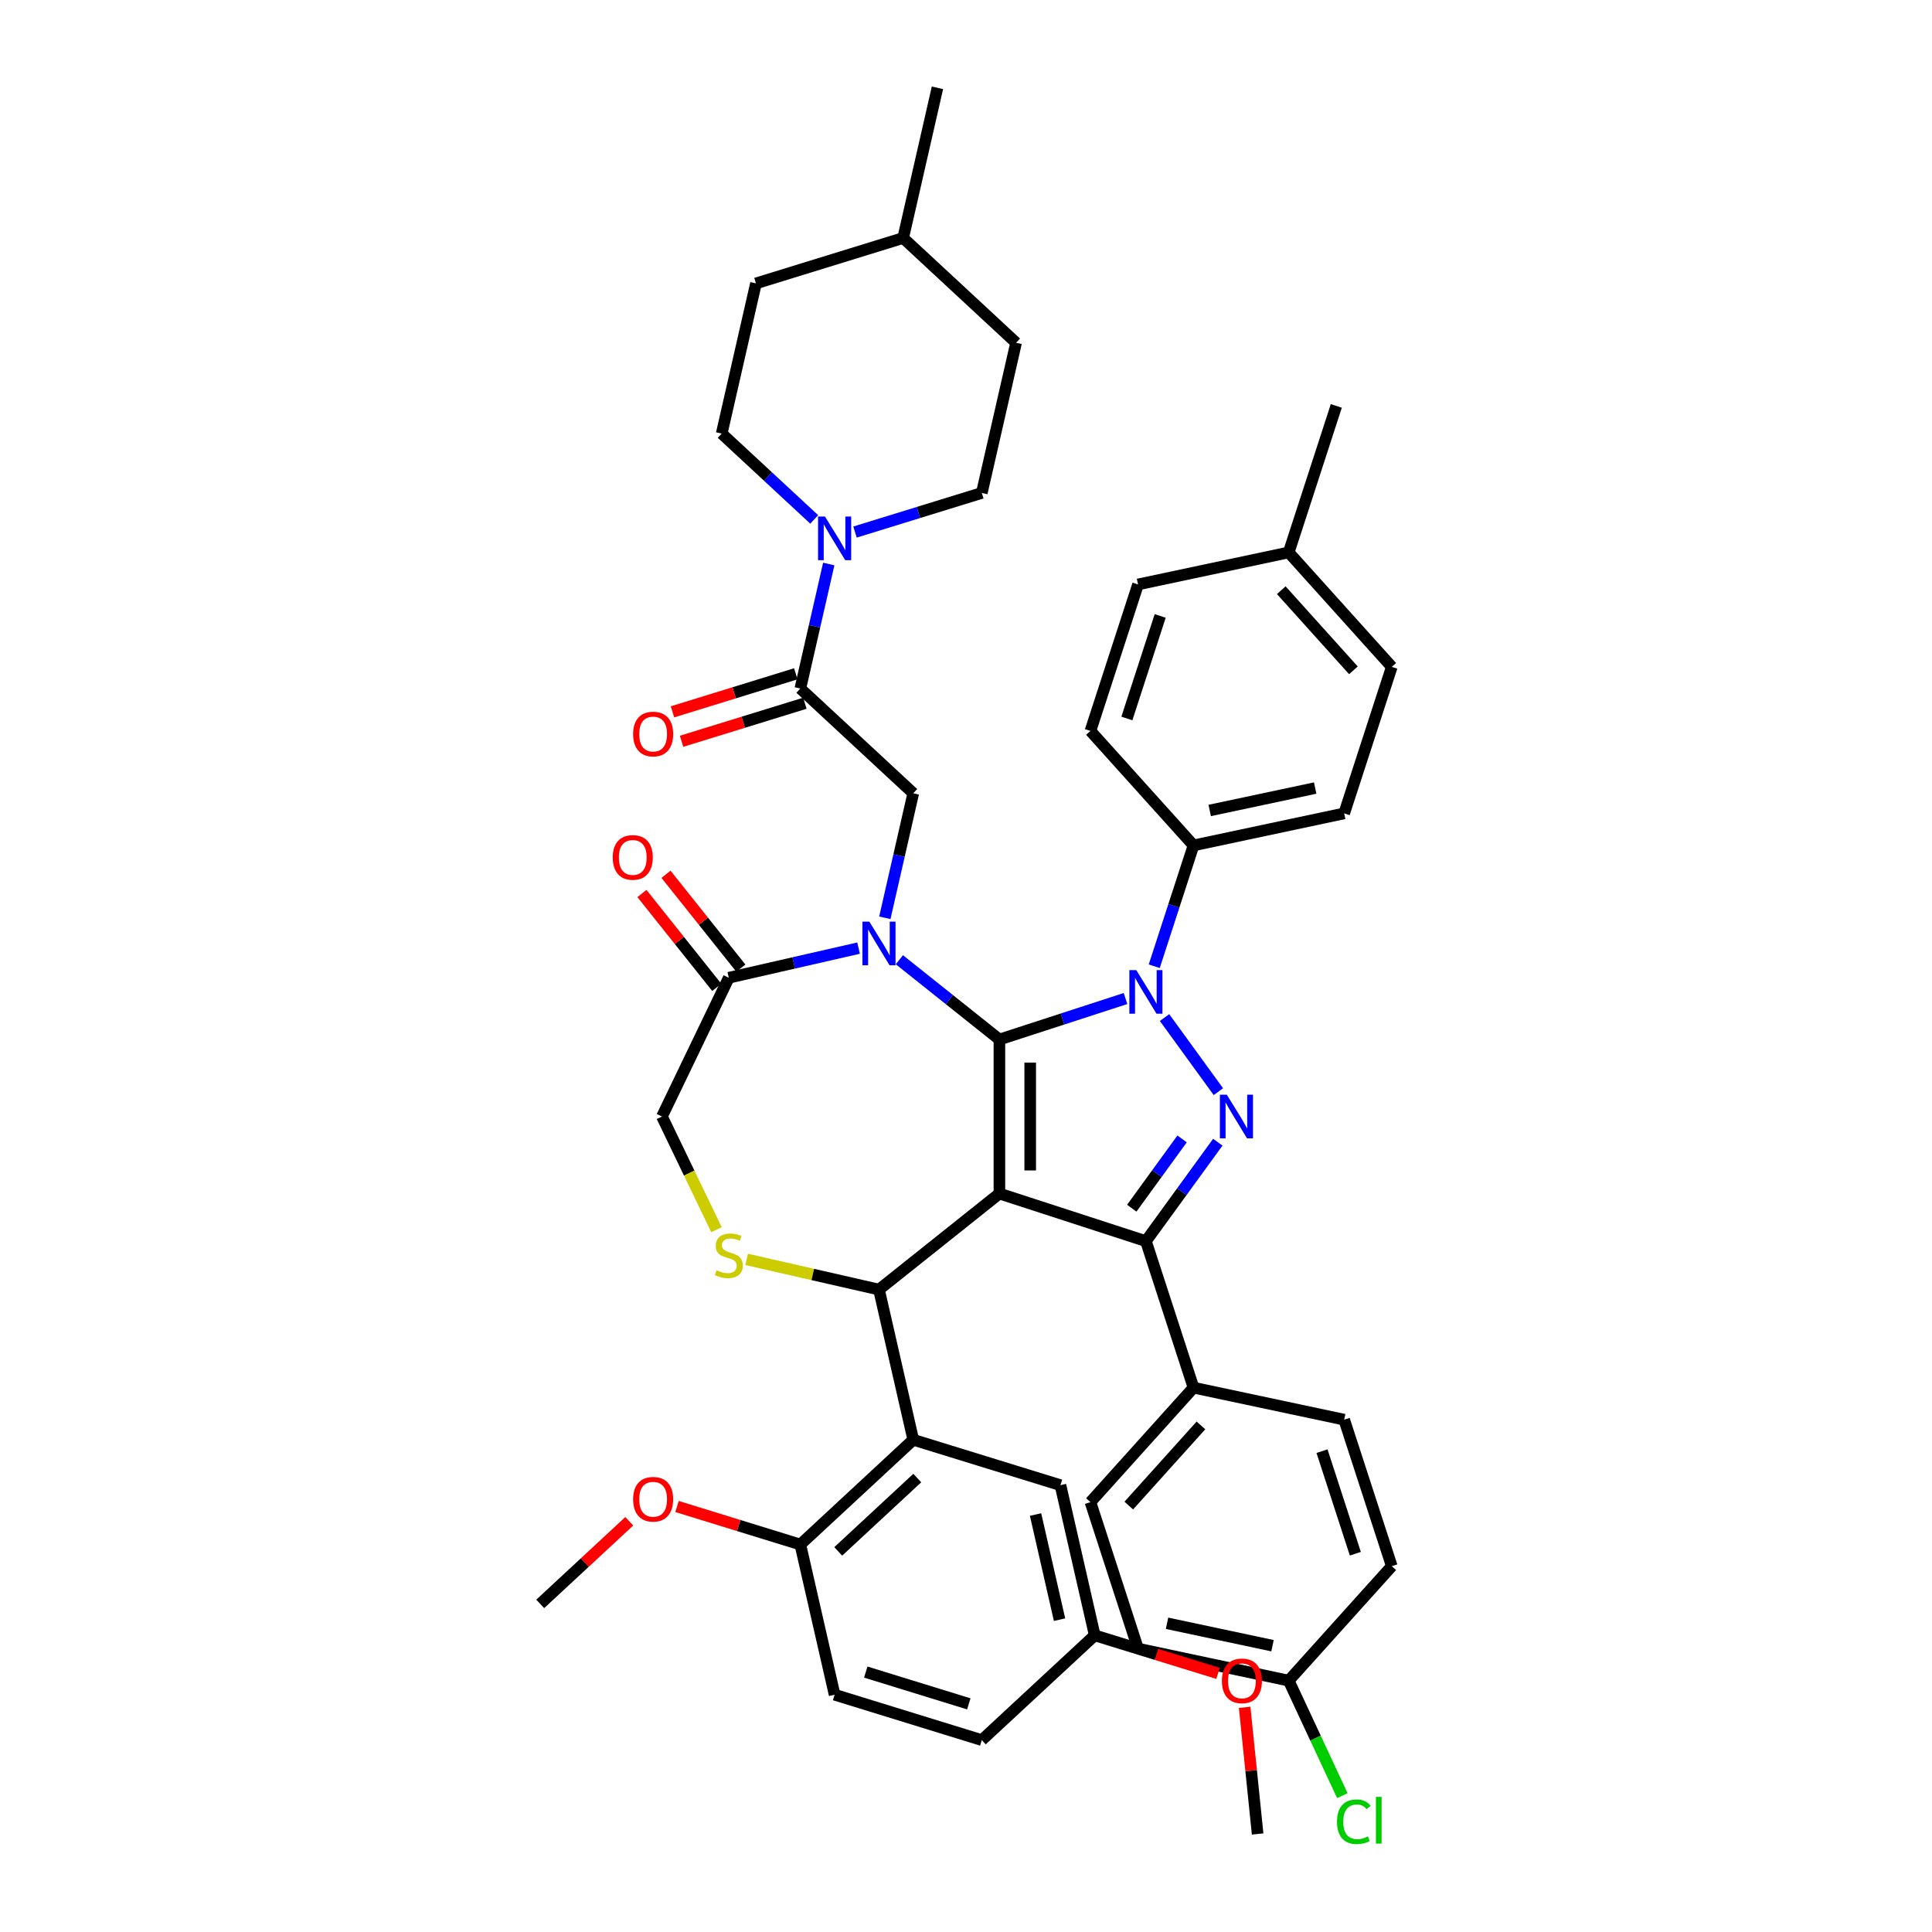 <?xml version='1.0' encoding='iso-8859-1'?>
<svg version='1.1' baseProfile='full'
              xmlns='http://www.w3.org/2000/svg'
                      xmlns:rdkit='http://www.rdkit.org/xml'
                      xmlns:xlink='http://www.w3.org/1999/xlink'
                  xml:space='preserve'
width='1000px' height='1000px' viewBox='0 0 1000 1000'>
<!-- END OF HEADER -->
<rect style='opacity:1.0;fill:#FFFFFF;stroke:none' width='1000' height='1000' x='0' y='0'> </rect>
<path class='bond-0' d='M 414.252,356.377 L 421.607,324.153' style='fill:none;fill-rule:evenodd;stroke:#000000;stroke-width:6px;stroke-linecap:butt;stroke-linejoin:miter;stroke-opacity:1' />
<path class='bond-0' d='M 421.607,324.153 L 428.962,291.929' style='fill:none;fill-rule:evenodd;stroke:#0000FF;stroke-width:6px;stroke-linecap:butt;stroke-linejoin:miter;stroke-opacity:1' />
<path class='bond-1' d='M 411.902,348.758 L 379.987,358.602' style='fill:none;fill-rule:evenodd;stroke:#000000;stroke-width:6px;stroke-linecap:butt;stroke-linejoin:miter;stroke-opacity:1' />
<path class='bond-1' d='M 379.987,358.602 L 348.072,368.447' style='fill:none;fill-rule:evenodd;stroke:#FF0000;stroke-width:6px;stroke-linecap:butt;stroke-linejoin:miter;stroke-opacity:1' />
<path class='bond-1' d='M 416.602,363.995 L 384.687,373.84' style='fill:none;fill-rule:evenodd;stroke:#000000;stroke-width:6px;stroke-linecap:butt;stroke-linejoin:miter;stroke-opacity:1' />
<path class='bond-1' d='M 384.687,373.84 L 352.773,383.684' style='fill:none;fill-rule:evenodd;stroke:#FF0000;stroke-width:6px;stroke-linecap:butt;stroke-linejoin:miter;stroke-opacity:1' />
<path class='bond-2' d='M 414.252,356.377 L 472.698,410.607' style='fill:none;fill-rule:evenodd;stroke:#000000;stroke-width:6px;stroke-linecap:butt;stroke-linejoin:miter;stroke-opacity:1' />
<path class='bond-3' d='M 508.181,255.145 L 525.922,177.415' style='fill:none;fill-rule:evenodd;stroke:#000000;stroke-width:6px;stroke-linecap:butt;stroke-linejoin:miter;stroke-opacity:1' />
<path class='bond-4' d='M 508.181,255.145 L 475.365,265.268' style='fill:none;fill-rule:evenodd;stroke:#000000;stroke-width:6px;stroke-linecap:butt;stroke-linejoin:miter;stroke-opacity:1' />
<path class='bond-4' d='M 475.365,265.268 L 442.55,275.39' style='fill:none;fill-rule:evenodd;stroke:#0000FF;stroke-width:6px;stroke-linecap:butt;stroke-linejoin:miter;stroke-opacity:1' />
<path class='bond-5' d='M 421.437,268.851 L 397.492,246.634' style='fill:none;fill-rule:evenodd;stroke:#0000FF;stroke-width:6px;stroke-linecap:butt;stroke-linejoin:miter;stroke-opacity:1' />
<path class='bond-5' d='M 397.492,246.634 L 373.547,224.416' style='fill:none;fill-rule:evenodd;stroke:#000000;stroke-width:6px;stroke-linecap:butt;stroke-linejoin:miter;stroke-opacity:1' />
<path class='bond-6' d='M 373.547,224.416 L 391.289,146.686' style='fill:none;fill-rule:evenodd;stroke:#000000;stroke-width:6px;stroke-linecap:butt;stroke-linejoin:miter;stroke-opacity:1' />
<path class='bond-7' d='M 597.434,500.127 L 607.595,468.855' style='fill:none;fill-rule:evenodd;stroke:#0000FF;stroke-width:6px;stroke-linecap:butt;stroke-linejoin:miter;stroke-opacity:1' />
<path class='bond-7' d='M 607.595,468.855 L 617.756,437.583' style='fill:none;fill-rule:evenodd;stroke:#000000;stroke-width:6px;stroke-linecap:butt;stroke-linejoin:miter;stroke-opacity:1' />
<path class='bond-8' d='M 582.562,516.84 L 549.927,527.444' style='fill:none;fill-rule:evenodd;stroke:#0000FF;stroke-width:6px;stroke-linecap:butt;stroke-linejoin:miter;stroke-opacity:1' />
<path class='bond-8' d='M 549.927,527.444 L 517.291,538.048' style='fill:none;fill-rule:evenodd;stroke:#000000;stroke-width:6px;stroke-linecap:butt;stroke-linejoin:miter;stroke-opacity:1' />
<path class='bond-9' d='M 602.769,526.693 L 630.63,565.04' style='fill:none;fill-rule:evenodd;stroke:#0000FF;stroke-width:6px;stroke-linecap:butt;stroke-linejoin:miter;stroke-opacity:1' />
<path class='bond-10' d='M 593.119,642.415 L 617.756,718.242' style='fill:none;fill-rule:evenodd;stroke:#000000;stroke-width:6px;stroke-linecap:butt;stroke-linejoin:miter;stroke-opacity:1' />
<path class='bond-11' d='M 593.119,642.415 L 517.291,617.777' style='fill:none;fill-rule:evenodd;stroke:#000000;stroke-width:6px;stroke-linecap:butt;stroke-linejoin:miter;stroke-opacity:1' />
<path class='bond-12' d='M 593.119,642.415 L 611.725,616.805' style='fill:none;fill-rule:evenodd;stroke:#000000;stroke-width:6px;stroke-linecap:butt;stroke-linejoin:miter;stroke-opacity:1' />
<path class='bond-12' d='M 611.725,616.805 L 630.332,591.195' style='fill:none;fill-rule:evenodd;stroke:#0000FF;stroke-width:6px;stroke-linecap:butt;stroke-linejoin:miter;stroke-opacity:1' />
<path class='bond-12' d='M 585.8,625.359 L 598.825,607.432' style='fill:none;fill-rule:evenodd;stroke:#000000;stroke-width:6px;stroke-linecap:butt;stroke-linejoin:miter;stroke-opacity:1' />
<path class='bond-12' d='M 598.825,607.432 L 611.849,589.506' style='fill:none;fill-rule:evenodd;stroke:#0000FF;stroke-width:6px;stroke-linecap:butt;stroke-linejoin:miter;stroke-opacity:1' />
<path class='bond-13' d='M 517.291,617.777 L 517.291,538.048' style='fill:none;fill-rule:evenodd;stroke:#000000;stroke-width:6px;stroke-linecap:butt;stroke-linejoin:miter;stroke-opacity:1' />
<path class='bond-13' d='M 533.237,605.818 L 533.237,550.007' style='fill:none;fill-rule:evenodd;stroke:#000000;stroke-width:6px;stroke-linecap:butt;stroke-linejoin:miter;stroke-opacity:1' />
<path class='bond-14' d='M 517.291,617.777 L 454.956,667.488' style='fill:none;fill-rule:evenodd;stroke:#000000;stroke-width:6px;stroke-linecap:butt;stroke-linejoin:miter;stroke-opacity:1' />
<path class='bond-15' d='M 517.291,538.048 L 491.402,517.402' style='fill:none;fill-rule:evenodd;stroke:#000000;stroke-width:6px;stroke-linecap:butt;stroke-linejoin:miter;stroke-opacity:1' />
<path class='bond-15' d='M 491.402,517.402 L 465.512,496.755' style='fill:none;fill-rule:evenodd;stroke:#0000FF;stroke-width:6px;stroke-linecap:butt;stroke-linejoin:miter;stroke-opacity:1' />
<path class='bond-16' d='M 444.4,490.747 L 410.813,498.413' style='fill:none;fill-rule:evenodd;stroke:#0000FF;stroke-width:6px;stroke-linecap:butt;stroke-linejoin:miter;stroke-opacity:1' />
<path class='bond-16' d='M 410.813,498.413 L 377.226,506.079' style='fill:none;fill-rule:evenodd;stroke:#000000;stroke-width:6px;stroke-linecap:butt;stroke-linejoin:miter;stroke-opacity:1' />
<path class='bond-17' d='M 457.988,475.054 L 465.343,442.83' style='fill:none;fill-rule:evenodd;stroke:#0000FF;stroke-width:6px;stroke-linecap:butt;stroke-linejoin:miter;stroke-opacity:1' />
<path class='bond-17' d='M 465.343,442.83 L 472.698,410.607' style='fill:none;fill-rule:evenodd;stroke:#000000;stroke-width:6px;stroke-linecap:butt;stroke-linejoin:miter;stroke-opacity:1' />
<path class='bond-18' d='M 377.226,506.079 L 342.632,577.912' style='fill:none;fill-rule:evenodd;stroke:#000000;stroke-width:6px;stroke-linecap:butt;stroke-linejoin:miter;stroke-opacity:1' />
<path class='bond-19' d='M 383.459,501.108 L 364.091,476.821' style='fill:none;fill-rule:evenodd;stroke:#000000;stroke-width:6px;stroke-linecap:butt;stroke-linejoin:miter;stroke-opacity:1' />
<path class='bond-19' d='M 364.091,476.821 L 344.723,452.534' style='fill:none;fill-rule:evenodd;stroke:#FF0000;stroke-width:6px;stroke-linecap:butt;stroke-linejoin:miter;stroke-opacity:1' />
<path class='bond-19' d='M 370.992,511.05 L 351.624,486.763' style='fill:none;fill-rule:evenodd;stroke:#000000;stroke-width:6px;stroke-linecap:butt;stroke-linejoin:miter;stroke-opacity:1' />
<path class='bond-19' d='M 351.624,486.763 L 332.256,462.476' style='fill:none;fill-rule:evenodd;stroke:#FF0000;stroke-width:6px;stroke-linecap:butt;stroke-linejoin:miter;stroke-opacity:1' />
<path class='bond-20' d='M 342.632,577.912 L 356.738,607.204' style='fill:none;fill-rule:evenodd;stroke:#000000;stroke-width:6px;stroke-linecap:butt;stroke-linejoin:miter;stroke-opacity:1' />
<path class='bond-20' d='M 356.738,607.204 L 370.844,636.495' style='fill:none;fill-rule:evenodd;stroke:#CCCC00;stroke-width:6px;stroke-linecap:butt;stroke-linejoin:miter;stroke-opacity:1' />
<path class='bond-21' d='M 386.458,651.854 L 420.707,659.671' style='fill:none;fill-rule:evenodd;stroke:#CCCC00;stroke-width:6px;stroke-linecap:butt;stroke-linejoin:miter;stroke-opacity:1' />
<path class='bond-21' d='M 420.707,659.671 L 454.956,667.488' style='fill:none;fill-rule:evenodd;stroke:#000000;stroke-width:6px;stroke-linecap:butt;stroke-linejoin:miter;stroke-opacity:1' />
<path class='bond-22' d='M 454.956,667.488 L 472.698,745.218' style='fill:none;fill-rule:evenodd;stroke:#000000;stroke-width:6px;stroke-linecap:butt;stroke-linejoin:miter;stroke-opacity:1' />
<path class='bond-23' d='M 472.698,745.218 L 414.252,799.448' style='fill:none;fill-rule:evenodd;stroke:#000000;stroke-width:6px;stroke-linecap:butt;stroke-linejoin:miter;stroke-opacity:1' />
<path class='bond-23' d='M 474.777,765.042 L 433.865,803.003' style='fill:none;fill-rule:evenodd;stroke:#000000;stroke-width:6px;stroke-linecap:butt;stroke-linejoin:miter;stroke-opacity:1' />
<path class='bond-24' d='M 472.698,745.218 L 548.885,768.719' style='fill:none;fill-rule:evenodd;stroke:#000000;stroke-width:6px;stroke-linecap:butt;stroke-linejoin:miter;stroke-opacity:1' />
<path class='bond-25' d='M 414.252,799.448 L 431.993,877.179' style='fill:none;fill-rule:evenodd;stroke:#000000;stroke-width:6px;stroke-linecap:butt;stroke-linejoin:miter;stroke-opacity:1' />
<path class='bond-26' d='M 414.252,799.448 L 382.337,789.604' style='fill:none;fill-rule:evenodd;stroke:#000000;stroke-width:6px;stroke-linecap:butt;stroke-linejoin:miter;stroke-opacity:1' />
<path class='bond-26' d='M 382.337,789.604 L 350.423,779.759' style='fill:none;fill-rule:evenodd;stroke:#FF0000;stroke-width:6px;stroke-linecap:butt;stroke-linejoin:miter;stroke-opacity:1' />
<path class='bond-27' d='M 548.885,768.719 L 566.627,846.45' style='fill:none;fill-rule:evenodd;stroke:#000000;stroke-width:6px;stroke-linecap:butt;stroke-linejoin:miter;stroke-opacity:1' />
<path class='bond-27' d='M 536,783.927 L 548.419,838.338' style='fill:none;fill-rule:evenodd;stroke:#000000;stroke-width:6px;stroke-linecap:butt;stroke-linejoin:miter;stroke-opacity:1' />
<path class='bond-28' d='M 617.756,437.583 L 695.744,421.006' style='fill:none;fill-rule:evenodd;stroke:#000000;stroke-width:6px;stroke-linecap:butt;stroke-linejoin:miter;stroke-opacity:1' />
<path class='bond-28' d='M 626.139,419.499 L 680.73,407.895' style='fill:none;fill-rule:evenodd;stroke:#000000;stroke-width:6px;stroke-linecap:butt;stroke-linejoin:miter;stroke-opacity:1' />
<path class='bond-29' d='M 617.756,437.583 L 564.407,378.332' style='fill:none;fill-rule:evenodd;stroke:#000000;stroke-width:6px;stroke-linecap:butt;stroke-linejoin:miter;stroke-opacity:1' />
<path class='bond-30' d='M 667.032,285.928 L 720.381,345.179' style='fill:none;fill-rule:evenodd;stroke:#000000;stroke-width:6px;stroke-linecap:butt;stroke-linejoin:miter;stroke-opacity:1' />
<path class='bond-30' d='M 663.184,305.486 L 700.529,346.961' style='fill:none;fill-rule:evenodd;stroke:#000000;stroke-width:6px;stroke-linecap:butt;stroke-linejoin:miter;stroke-opacity:1' />
<path class='bond-31' d='M 667.032,285.928 L 691.67,210.101' style='fill:none;fill-rule:evenodd;stroke:#000000;stroke-width:6px;stroke-linecap:butt;stroke-linejoin:miter;stroke-opacity:1' />
<path class='bond-32' d='M 667.032,285.928 L 589.045,302.505' style='fill:none;fill-rule:evenodd;stroke:#000000;stroke-width:6px;stroke-linecap:butt;stroke-linejoin:miter;stroke-opacity:1' />
<path class='bond-33' d='M 589.045,853.32 L 667.032,869.897' style='fill:none;fill-rule:evenodd;stroke:#000000;stroke-width:6px;stroke-linecap:butt;stroke-linejoin:miter;stroke-opacity:1' />
<path class='bond-33' d='M 604.058,840.209 L 658.649,851.813' style='fill:none;fill-rule:evenodd;stroke:#000000;stroke-width:6px;stroke-linecap:butt;stroke-linejoin:miter;stroke-opacity:1' />
<path class='bond-34' d='M 589.045,853.32 L 564.407,777.493' style='fill:none;fill-rule:evenodd;stroke:#000000;stroke-width:6px;stroke-linecap:butt;stroke-linejoin:miter;stroke-opacity:1' />
<path class='bond-35' d='M 667.032,869.897 L 720.381,810.646' style='fill:none;fill-rule:evenodd;stroke:#000000;stroke-width:6px;stroke-linecap:butt;stroke-linejoin:miter;stroke-opacity:1' />
<path class='bond-36' d='M 667.032,869.897 L 680.913,899.664' style='fill:none;fill-rule:evenodd;stroke:#000000;stroke-width:6px;stroke-linecap:butt;stroke-linejoin:miter;stroke-opacity:1' />
<path class='bond-36' d='M 680.913,899.664 L 694.795,929.431' style='fill:none;fill-rule:evenodd;stroke:#00CC00;stroke-width:6px;stroke-linecap:butt;stroke-linejoin:miter;stroke-opacity:1' />
<path class='bond-37' d='M 720.381,810.646 L 695.744,734.819' style='fill:none;fill-rule:evenodd;stroke:#000000;stroke-width:6px;stroke-linecap:butt;stroke-linejoin:miter;stroke-opacity:1' />
<path class='bond-37' d='M 701.52,804.2 L 684.274,751.121' style='fill:none;fill-rule:evenodd;stroke:#000000;stroke-width:6px;stroke-linecap:butt;stroke-linejoin:miter;stroke-opacity:1' />
<path class='bond-38' d='M 695.744,734.819 L 617.756,718.242' style='fill:none;fill-rule:evenodd;stroke:#000000;stroke-width:6px;stroke-linecap:butt;stroke-linejoin:miter;stroke-opacity:1' />
<path class='bond-39' d='M 617.756,718.242 L 564.407,777.493' style='fill:none;fill-rule:evenodd;stroke:#000000;stroke-width:6px;stroke-linecap:butt;stroke-linejoin:miter;stroke-opacity:1' />
<path class='bond-39' d='M 621.604,737.8 L 584.259,779.275' style='fill:none;fill-rule:evenodd;stroke:#000000;stroke-width:6px;stroke-linecap:butt;stroke-linejoin:miter;stroke-opacity:1' />
<path class='bond-40' d='M 695.744,421.006 L 720.381,345.179' style='fill:none;fill-rule:evenodd;stroke:#000000;stroke-width:6px;stroke-linecap:butt;stroke-linejoin:miter;stroke-opacity:1' />
<path class='bond-41' d='M 564.407,378.332 L 589.045,302.505' style='fill:none;fill-rule:evenodd;stroke:#000000;stroke-width:6px;stroke-linecap:butt;stroke-linejoin:miter;stroke-opacity:1' />
<path class='bond-41' d='M 583.268,371.885 L 600.514,318.806' style='fill:none;fill-rule:evenodd;stroke:#000000;stroke-width:6px;stroke-linecap:butt;stroke-linejoin:miter;stroke-opacity:1' />
<path class='bond-42' d='M 431.993,877.179 L 508.181,900.679' style='fill:none;fill-rule:evenodd;stroke:#000000;stroke-width:6px;stroke-linecap:butt;stroke-linejoin:miter;stroke-opacity:1' />
<path class='bond-42' d='M 448.122,865.466 L 501.453,881.917' style='fill:none;fill-rule:evenodd;stroke:#000000;stroke-width:6px;stroke-linecap:butt;stroke-linejoin:miter;stroke-opacity:1' />
<path class='bond-43' d='M 566.627,846.45 L 508.181,900.679' style='fill:none;fill-rule:evenodd;stroke:#000000;stroke-width:6px;stroke-linecap:butt;stroke-linejoin:miter;stroke-opacity:1' />
<path class='bond-44' d='M 566.627,846.45 L 598.541,856.294' style='fill:none;fill-rule:evenodd;stroke:#000000;stroke-width:6px;stroke-linecap:butt;stroke-linejoin:miter;stroke-opacity:1' />
<path class='bond-44' d='M 598.541,856.294 L 630.456,866.138' style='fill:none;fill-rule:evenodd;stroke:#FF0000;stroke-width:6px;stroke-linecap:butt;stroke-linejoin:miter;stroke-opacity:1' />
<path class='bond-45' d='M 325.706,787.414 L 302.662,808.796' style='fill:none;fill-rule:evenodd;stroke:#FF0000;stroke-width:6px;stroke-linecap:butt;stroke-linejoin:miter;stroke-opacity:1' />
<path class='bond-45' d='M 302.662,808.796 L 279.619,830.177' style='fill:none;fill-rule:evenodd;stroke:#000000;stroke-width:6px;stroke-linecap:butt;stroke-linejoin:miter;stroke-opacity:1' />
<path class='bond-46' d='M 644.225,883.712 L 647.587,916.488' style='fill:none;fill-rule:evenodd;stroke:#FF0000;stroke-width:6px;stroke-linecap:butt;stroke-linejoin:miter;stroke-opacity:1' />
<path class='bond-46' d='M 647.587,916.488 L 650.948,949.264' style='fill:none;fill-rule:evenodd;stroke:#000000;stroke-width:6px;stroke-linecap:butt;stroke-linejoin:miter;stroke-opacity:1' />
<path class='bond-47' d='M 467.476,123.185 L 391.289,146.686' style='fill:none;fill-rule:evenodd;stroke:#000000;stroke-width:6px;stroke-linecap:butt;stroke-linejoin:miter;stroke-opacity:1' />
<path class='bond-48' d='M 467.476,123.185 L 485.218,45.455' style='fill:none;fill-rule:evenodd;stroke:#000000;stroke-width:6px;stroke-linecap:butt;stroke-linejoin:miter;stroke-opacity:1' />
<path class='bond-49' d='M 467.476,123.185 L 525.922,177.415' style='fill:none;fill-rule:evenodd;stroke:#000000;stroke-width:6px;stroke-linecap:butt;stroke-linejoin:miter;stroke-opacity:1' />
<path  class='atom-2' d='M 427.002 267.356
L 434.401 279.316
Q 435.135 280.496, 436.315 282.633
Q 437.495 284.769, 437.558 284.897
L 437.558 267.356
L 440.556 267.356
L 440.556 289.936
L 437.463 289.936
L 429.522 276.86
Q 428.597 275.329, 427.608 273.575
Q 426.651 271.821, 426.364 271.279
L 426.364 289.936
L 423.43 289.936
L 423.43 267.356
L 427.002 267.356
' fill='#0000FF'/>
<path  class='atom-3' d='M 327.7 379.941
Q 327.7 374.52, 330.379 371.49
Q 333.057 368.46, 338.064 368.46
Q 343.071 368.46, 345.75 371.49
Q 348.429 374.52, 348.429 379.941
Q 348.429 385.427, 345.719 388.552
Q 343.008 391.646, 338.064 391.646
Q 333.089 391.646, 330.379 388.552
Q 327.7 385.459, 327.7 379.941
M 338.064 389.094
Q 341.509 389.094, 343.359 386.798
Q 345.24 384.47, 345.24 379.941
Q 345.24 375.508, 343.359 373.276
Q 341.509 371.012, 338.064 371.012
Q 334.62 371.012, 332.739 373.244
Q 330.889 375.476, 330.889 379.941
Q 330.889 384.502, 332.739 386.798
Q 334.62 389.094, 338.064 389.094
' fill='#FF0000'/>
<path  class='atom-5' d='M 588.128 502.12
L 595.526 514.08
Q 596.26 515.26, 597.44 517.396
Q 598.62 519.533, 598.684 519.661
L 598.684 502.12
L 601.682 502.12
L 601.682 524.7
L 598.588 524.7
L 590.647 511.624
Q 589.722 510.093, 588.733 508.339
Q 587.777 506.585, 587.49 506.043
L 587.49 524.7
L 584.556 524.7
L 584.556 502.12
L 588.128 502.12
' fill='#0000FF'/>
<path  class='atom-7' d='M 634.991 566.623
L 642.39 578.582
Q 643.124 579.762, 644.304 581.899
Q 645.484 584.036, 645.548 584.163
L 645.548 566.623
L 648.545 566.623
L 648.545 589.202
L 645.452 589.202
L 637.511 576.127
Q 636.586 574.596, 635.597 572.842
Q 634.641 571.088, 634.354 570.545
L 634.354 589.202
L 631.419 589.202
L 631.419 566.623
L 634.991 566.623
' fill='#0000FF'/>
<path  class='atom-10' d='M 449.965 477.047
L 457.364 489.007
Q 458.098 490.187, 459.278 492.324
Q 460.458 494.46, 460.521 494.588
L 460.521 477.047
L 463.519 477.047
L 463.519 499.627
L 460.426 499.627
L 452.485 486.551
Q 451.56 485.02, 450.571 483.266
Q 449.614 481.512, 449.327 480.97
L 449.327 499.627
L 446.393 499.627
L 446.393 477.047
L 449.965 477.047
' fill='#0000FF'/>
<path  class='atom-13' d='M 370.847 657.496
Q 371.102 657.592, 372.155 658.038
Q 373.207 658.485, 374.355 658.772
Q 375.535 659.027, 376.684 659.027
Q 378.82 659.027, 380.064 658.006
Q 381.308 656.954, 381.308 655.136
Q 381.308 653.892, 380.67 653.127
Q 380.064 652.361, 379.107 651.947
Q 378.151 651.532, 376.556 651.054
Q 374.547 650.448, 373.335 649.874
Q 372.155 649.3, 371.294 648.088
Q 370.465 646.876, 370.465 644.835
Q 370.465 641.997, 372.378 640.243
Q 374.324 638.488, 378.151 638.488
Q 380.766 638.488, 383.732 639.732
L 382.998 642.188
Q 380.287 641.072, 378.246 641.072
Q 376.046 641.072, 374.834 641.997
Q 373.622 642.89, 373.654 644.452
Q 373.654 645.664, 374.26 646.398
Q 374.898 647.131, 375.791 647.546
Q 376.715 647.96, 378.246 648.439
Q 380.287 649.077, 381.499 649.714
Q 382.711 650.352, 383.572 651.66
Q 384.465 652.935, 384.465 655.136
Q 384.465 658.261, 382.36 659.952
Q 380.287 661.61, 376.811 661.61
Q 374.802 661.61, 373.271 661.164
Q 371.772 660.749, 369.986 660.015
L 370.847 657.496
' fill='#CCCC00'/>
<path  class='atom-15' d='M 317.15 443.807
Q 317.15 438.386, 319.829 435.356
Q 322.508 432.326, 327.515 432.326
Q 332.522 432.326, 335.201 435.356
Q 337.88 438.386, 337.88 443.807
Q 337.88 449.293, 335.169 452.418
Q 332.458 455.512, 327.515 455.512
Q 322.54 455.512, 319.829 452.418
Q 317.15 449.325, 317.15 443.807
M 327.515 452.96
Q 330.959 452.96, 332.809 450.664
Q 334.691 448.336, 334.691 443.807
Q 334.691 439.374, 332.809 437.142
Q 330.959 434.878, 327.515 434.878
Q 324.071 434.878, 322.189 437.11
Q 320.339 439.343, 320.339 443.807
Q 320.339 448.368, 322.189 450.664
Q 324.071 452.96, 327.515 452.96
' fill='#FF0000'/>
<path  class='atom-28' d='M 692.023 942.937
Q 692.023 937.324, 694.638 934.39
Q 697.285 931.424, 702.292 931.424
Q 706.948 931.424, 709.436 934.709
L 707.331 936.431
Q 705.513 934.039, 702.292 934.039
Q 698.879 934.039, 697.061 936.335
Q 695.276 938.6, 695.276 942.937
Q 695.276 947.402, 697.125 949.698
Q 699.007 951.994, 702.643 951.994
Q 705.13 951.994, 708.032 950.495
L 708.925 952.887
Q 707.745 953.652, 705.959 954.099
Q 704.173 954.545, 702.196 954.545
Q 697.285 954.545, 694.638 951.548
Q 692.023 948.55, 692.023 942.937
' fill='#00CC00'/>
<path  class='atom-28' d='M 712.178 930.053
L 715.112 930.053
L 715.112 954.258
L 712.178 954.258
L 712.178 930.053
' fill='#00CC00'/>
<path  class='atom-37' d='M 327.7 776.011
Q 327.7 770.59, 330.379 767.56
Q 333.057 764.53, 338.064 764.53
Q 343.071 764.53, 345.75 767.56
Q 348.429 770.59, 348.429 776.011
Q 348.429 781.497, 345.719 784.622
Q 343.008 787.716, 338.064 787.716
Q 333.089 787.716, 330.379 784.622
Q 327.7 781.529, 327.7 776.011
M 338.064 785.164
Q 341.509 785.164, 343.359 782.868
Q 345.24 780.54, 345.24 776.011
Q 345.24 771.578, 343.359 769.346
Q 341.509 767.082, 338.064 767.082
Q 334.62 767.082, 332.739 769.314
Q 330.889 771.546, 330.889 776.011
Q 330.889 780.572, 332.739 782.868
Q 334.62 785.164, 338.064 785.164
' fill='#FF0000'/>
<path  class='atom-38' d='M 632.449 870.014
Q 632.449 864.592, 635.128 861.563
Q 637.807 858.533, 642.814 858.533
Q 647.821 858.533, 650.5 861.563
Q 653.179 864.592, 653.179 870.014
Q 653.179 875.499, 650.468 878.625
Q 647.757 881.718, 642.814 881.718
Q 637.839 881.718, 635.128 878.625
Q 632.449 875.531, 632.449 870.014
M 642.814 879.167
Q 646.258 879.167, 648.108 876.871
Q 649.99 874.543, 649.99 870.014
Q 649.99 865.581, 648.108 863.349
Q 646.258 861.084, 642.814 861.084
Q 639.37 861.084, 637.488 863.317
Q 635.638 865.549, 635.638 870.014
Q 635.638 874.575, 637.488 876.871
Q 639.37 879.167, 642.814 879.167
' fill='#FF0000'/>
</svg>
